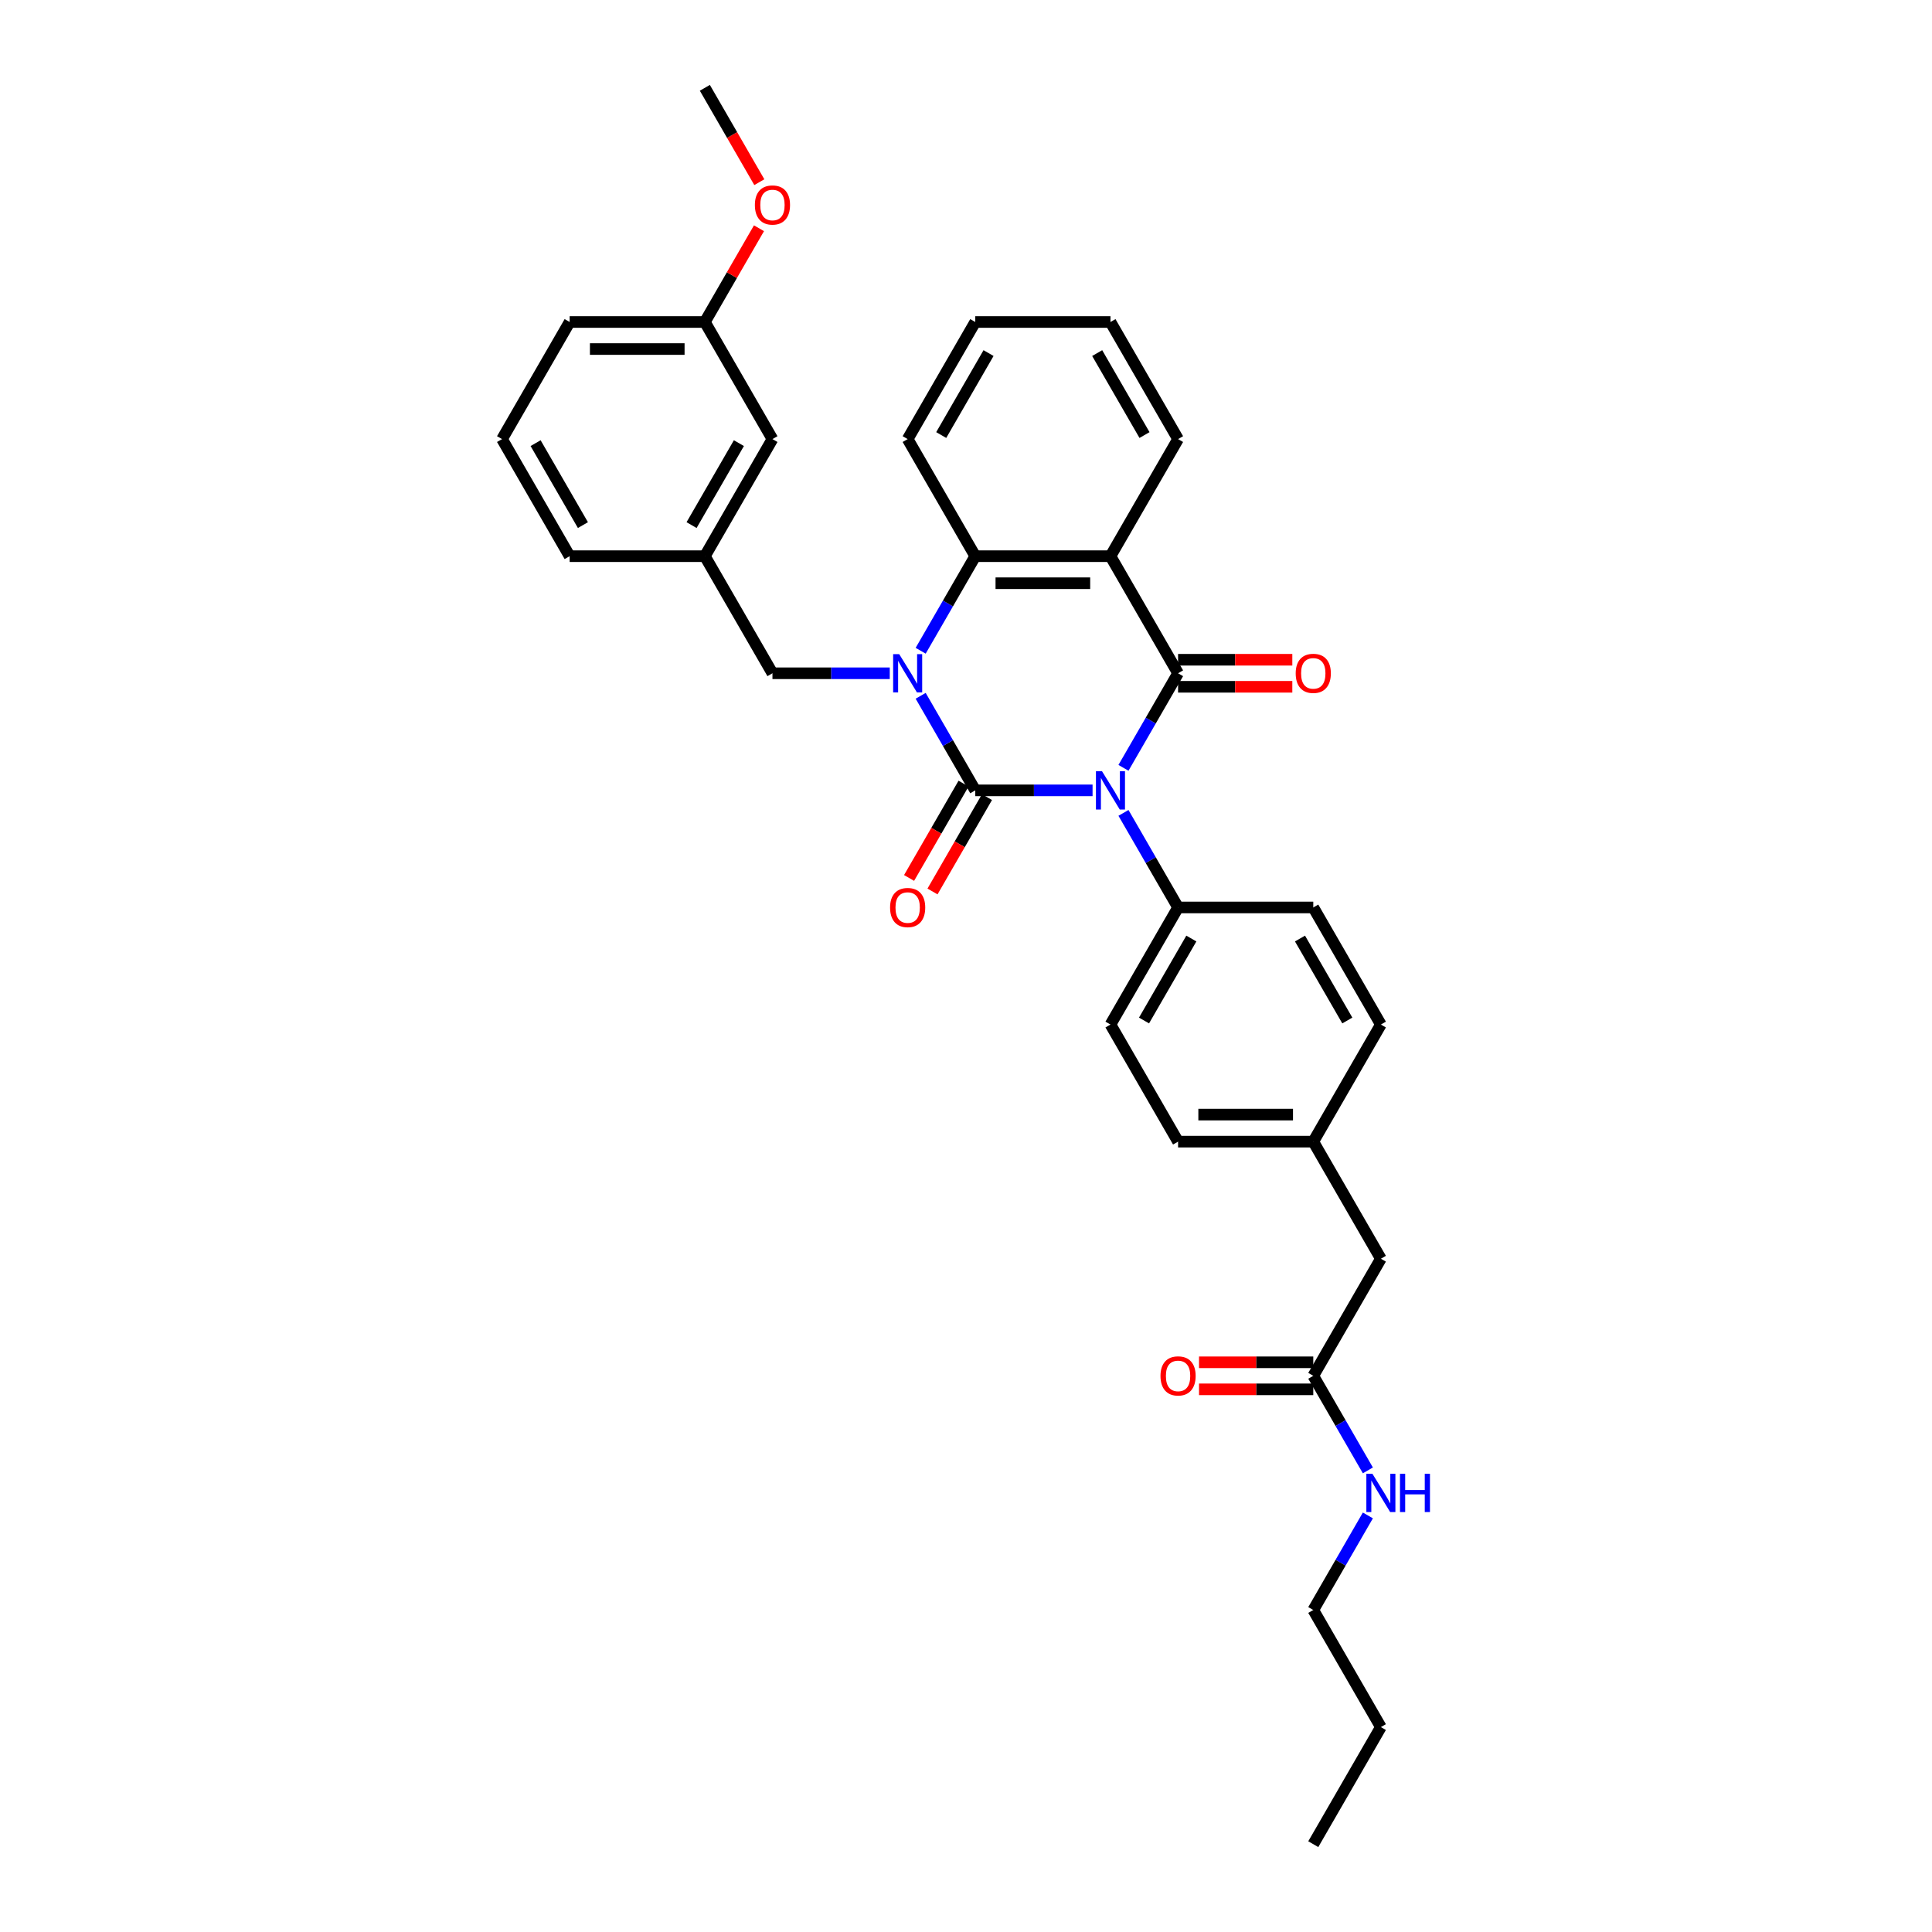 <?xml version='1.0' encoding='iso-8859-1'?>
<svg version='1.1' baseProfile='full'
              xmlns='http://www.w3.org/2000/svg'
                      xmlns:rdkit='http://www.rdkit.org/xml'
                      xmlns:xlink='http://www.w3.org/1999/xlink'
                  xml:space='preserve'
width='1000px' height='1000px' viewBox='0 0 1000 1000'>
<!-- END OF HEADER -->
<rect style='opacity:1.0;fill:#FFFFFF;stroke:none' width='1000' height='1000' x='0' y='0'> </rect>
<path class='bond-0' d='M 565.51,409.091 L 535.152,409.091' style='fill:none;fill-rule:evenodd;stroke:#0000FF;stroke-width:6px;stroke-linecap:butt;stroke-linejoin:miter;stroke-opacity:1' />
<path class='bond-0' d='M 535.152,409.091 L 504.794,409.091' style='fill:none;fill-rule:evenodd;stroke:#000000;stroke-width:6px;stroke-linecap:butt;stroke-linejoin:miter;stroke-opacity:1' />
<path class='bond-2' d='M 581.507,397.432 L 595.637,372.958' style='fill:none;fill-rule:evenodd;stroke:#0000FF;stroke-width:6px;stroke-linecap:butt;stroke-linejoin:miter;stroke-opacity:1' />
<path class='bond-2' d='M 595.637,372.958 L 609.767,348.485' style='fill:none;fill-rule:evenodd;stroke:#000000;stroke-width:6px;stroke-linecap:butt;stroke-linejoin:miter;stroke-opacity:1' />
<path class='bond-5' d='M 581.507,420.75 L 595.637,445.223' style='fill:none;fill-rule:evenodd;stroke:#0000FF;stroke-width:6px;stroke-linecap:butt;stroke-linejoin:miter;stroke-opacity:1' />
<path class='bond-5' d='M 595.637,445.223 L 609.767,469.697' style='fill:none;fill-rule:evenodd;stroke:#000000;stroke-width:6px;stroke-linecap:butt;stroke-linejoin:miter;stroke-opacity:1' />
<path class='bond-1' d='M 504.794,409.091 L 490.664,384.617' style='fill:none;fill-rule:evenodd;stroke:#000000;stroke-width:6px;stroke-linecap:butt;stroke-linejoin:miter;stroke-opacity:1' />
<path class='bond-1' d='M 490.664,384.617 L 476.534,360.144' style='fill:none;fill-rule:evenodd;stroke:#0000FF;stroke-width:6px;stroke-linecap:butt;stroke-linejoin:miter;stroke-opacity:1' />
<path class='bond-7' d='M 498.733,405.592 L 484.636,430.009' style='fill:none;fill-rule:evenodd;stroke:#000000;stroke-width:6px;stroke-linecap:butt;stroke-linejoin:miter;stroke-opacity:1' />
<path class='bond-7' d='M 484.636,430.009 L 470.538,454.427' style='fill:none;fill-rule:evenodd;stroke:#FF0000;stroke-width:6px;stroke-linecap:butt;stroke-linejoin:miter;stroke-opacity:1' />
<path class='bond-7' d='M 510.854,412.59 L 496.757,437.008' style='fill:none;fill-rule:evenodd;stroke:#000000;stroke-width:6px;stroke-linecap:butt;stroke-linejoin:miter;stroke-opacity:1' />
<path class='bond-7' d='M 496.757,437.008 L 482.659,461.425' style='fill:none;fill-rule:evenodd;stroke:#FF0000;stroke-width:6px;stroke-linecap:butt;stroke-linejoin:miter;stroke-opacity:1' />
<path class='bond-6' d='M 460.537,348.485 L 430.179,348.485' style='fill:none;fill-rule:evenodd;stroke:#0000FF;stroke-width:6px;stroke-linecap:butt;stroke-linejoin:miter;stroke-opacity:1' />
<path class='bond-6' d='M 430.179,348.485 L 399.821,348.485' style='fill:none;fill-rule:evenodd;stroke:#000000;stroke-width:6px;stroke-linecap:butt;stroke-linejoin:miter;stroke-opacity:1' />
<path class='bond-34' d='M 476.534,336.826 L 490.664,312.352' style='fill:none;fill-rule:evenodd;stroke:#0000FF;stroke-width:6px;stroke-linecap:butt;stroke-linejoin:miter;stroke-opacity:1' />
<path class='bond-34' d='M 490.664,312.352 L 504.794,287.879' style='fill:none;fill-rule:evenodd;stroke:#000000;stroke-width:6px;stroke-linecap:butt;stroke-linejoin:miter;stroke-opacity:1' />
<path class='bond-3' d='M 609.767,348.485 L 574.776,287.879' style='fill:none;fill-rule:evenodd;stroke:#000000;stroke-width:6px;stroke-linecap:butt;stroke-linejoin:miter;stroke-opacity:1' />
<path class='bond-8' d='M 609.767,355.483 L 639.334,355.483' style='fill:none;fill-rule:evenodd;stroke:#000000;stroke-width:6px;stroke-linecap:butt;stroke-linejoin:miter;stroke-opacity:1' />
<path class='bond-8' d='M 639.334,355.483 L 668.901,355.483' style='fill:none;fill-rule:evenodd;stroke:#FF0000;stroke-width:6px;stroke-linecap:butt;stroke-linejoin:miter;stroke-opacity:1' />
<path class='bond-8' d='M 609.767,341.487 L 639.334,341.487' style='fill:none;fill-rule:evenodd;stroke:#000000;stroke-width:6px;stroke-linecap:butt;stroke-linejoin:miter;stroke-opacity:1' />
<path class='bond-8' d='M 639.334,341.487 L 668.901,341.487' style='fill:none;fill-rule:evenodd;stroke:#FF0000;stroke-width:6px;stroke-linecap:butt;stroke-linejoin:miter;stroke-opacity:1' />
<path class='bond-4' d='M 574.776,287.879 L 504.794,287.879' style='fill:none;fill-rule:evenodd;stroke:#000000;stroke-width:6px;stroke-linecap:butt;stroke-linejoin:miter;stroke-opacity:1' />
<path class='bond-4' d='M 564.278,301.875 L 515.291,301.875' style='fill:none;fill-rule:evenodd;stroke:#000000;stroke-width:6px;stroke-linecap:butt;stroke-linejoin:miter;stroke-opacity:1' />
<path class='bond-16' d='M 574.776,287.879 L 609.767,227.273' style='fill:none;fill-rule:evenodd;stroke:#000000;stroke-width:6px;stroke-linecap:butt;stroke-linejoin:miter;stroke-opacity:1' />
<path class='bond-22' d='M 504.794,287.879 L 469.803,227.273' style='fill:none;fill-rule:evenodd;stroke:#000000;stroke-width:6px;stroke-linecap:butt;stroke-linejoin:miter;stroke-opacity:1' />
<path class='bond-12' d='M 609.767,469.697 L 574.776,530.303' style='fill:none;fill-rule:evenodd;stroke:#000000;stroke-width:6px;stroke-linecap:butt;stroke-linejoin:miter;stroke-opacity:1' />
<path class='bond-12' d='M 616.639,485.786 L 592.145,528.21' style='fill:none;fill-rule:evenodd;stroke:#000000;stroke-width:6px;stroke-linecap:butt;stroke-linejoin:miter;stroke-opacity:1' />
<path class='bond-13' d='M 609.767,469.697 L 679.748,469.697' style='fill:none;fill-rule:evenodd;stroke:#000000;stroke-width:6px;stroke-linecap:butt;stroke-linejoin:miter;stroke-opacity:1' />
<path class='bond-10' d='M 399.821,348.485 L 364.83,287.879' style='fill:none;fill-rule:evenodd;stroke:#000000;stroke-width:6px;stroke-linecap:butt;stroke-linejoin:miter;stroke-opacity:1' />
<path class='bond-9' d='M 679.748,712.121 L 714.739,651.515' style='fill:none;fill-rule:evenodd;stroke:#000000;stroke-width:6px;stroke-linecap:butt;stroke-linejoin:miter;stroke-opacity:1' />
<path class='bond-11' d='M 679.748,705.123 L 650.181,705.123' style='fill:none;fill-rule:evenodd;stroke:#000000;stroke-width:6px;stroke-linecap:butt;stroke-linejoin:miter;stroke-opacity:1' />
<path class='bond-11' d='M 650.181,705.123 L 620.614,705.123' style='fill:none;fill-rule:evenodd;stroke:#FF0000;stroke-width:6px;stroke-linecap:butt;stroke-linejoin:miter;stroke-opacity:1' />
<path class='bond-11' d='M 679.748,719.119 L 650.181,719.119' style='fill:none;fill-rule:evenodd;stroke:#000000;stroke-width:6px;stroke-linecap:butt;stroke-linejoin:miter;stroke-opacity:1' />
<path class='bond-11' d='M 650.181,719.119 L 620.614,719.119' style='fill:none;fill-rule:evenodd;stroke:#FF0000;stroke-width:6px;stroke-linecap:butt;stroke-linejoin:miter;stroke-opacity:1' />
<path class='bond-15' d='M 679.748,712.121 L 693.878,736.595' style='fill:none;fill-rule:evenodd;stroke:#000000;stroke-width:6px;stroke-linecap:butt;stroke-linejoin:miter;stroke-opacity:1' />
<path class='bond-15' d='M 693.878,736.595 L 708.008,761.068' style='fill:none;fill-rule:evenodd;stroke:#0000FF;stroke-width:6px;stroke-linecap:butt;stroke-linejoin:miter;stroke-opacity:1' />
<path class='bond-17' d='M 364.83,287.879 L 399.821,227.273' style='fill:none;fill-rule:evenodd;stroke:#000000;stroke-width:6px;stroke-linecap:butt;stroke-linejoin:miter;stroke-opacity:1' />
<path class='bond-17' d='M 357.957,271.79 L 382.451,229.365' style='fill:none;fill-rule:evenodd;stroke:#000000;stroke-width:6px;stroke-linecap:butt;stroke-linejoin:miter;stroke-opacity:1' />
<path class='bond-25' d='M 364.83,287.879 L 294.848,287.879' style='fill:none;fill-rule:evenodd;stroke:#000000;stroke-width:6px;stroke-linecap:butt;stroke-linejoin:miter;stroke-opacity:1' />
<path class='bond-19' d='M 574.776,530.303 L 609.767,590.909' style='fill:none;fill-rule:evenodd;stroke:#000000;stroke-width:6px;stroke-linecap:butt;stroke-linejoin:miter;stroke-opacity:1' />
<path class='bond-20' d='M 679.748,469.697 L 714.739,530.303' style='fill:none;fill-rule:evenodd;stroke:#000000;stroke-width:6px;stroke-linecap:butt;stroke-linejoin:miter;stroke-opacity:1' />
<path class='bond-20' d='M 672.876,485.786 L 697.369,528.21' style='fill:none;fill-rule:evenodd;stroke:#000000;stroke-width:6px;stroke-linecap:butt;stroke-linejoin:miter;stroke-opacity:1' />
<path class='bond-14' d='M 714.739,651.515 L 679.748,590.909' style='fill:none;fill-rule:evenodd;stroke:#000000;stroke-width:6px;stroke-linecap:butt;stroke-linejoin:miter;stroke-opacity:1' />
<path class='bond-26' d='M 708.008,784.386 L 693.878,808.86' style='fill:none;fill-rule:evenodd;stroke:#0000FF;stroke-width:6px;stroke-linecap:butt;stroke-linejoin:miter;stroke-opacity:1' />
<path class='bond-26' d='M 693.878,808.86 L 679.748,833.333' style='fill:none;fill-rule:evenodd;stroke:#000000;stroke-width:6px;stroke-linecap:butt;stroke-linejoin:miter;stroke-opacity:1' />
<path class='bond-30' d='M 609.767,227.273 L 574.776,166.667' style='fill:none;fill-rule:evenodd;stroke:#000000;stroke-width:6px;stroke-linecap:butt;stroke-linejoin:miter;stroke-opacity:1' />
<path class='bond-30' d='M 592.397,225.18 L 567.903,182.756' style='fill:none;fill-rule:evenodd;stroke:#000000;stroke-width:6px;stroke-linecap:butt;stroke-linejoin:miter;stroke-opacity:1' />
<path class='bond-21' d='M 399.821,227.273 L 364.83,166.667' style='fill:none;fill-rule:evenodd;stroke:#000000;stroke-width:6px;stroke-linecap:butt;stroke-linejoin:miter;stroke-opacity:1' />
<path class='bond-18' d='M 679.748,590.909 L 714.739,530.303' style='fill:none;fill-rule:evenodd;stroke:#000000;stroke-width:6px;stroke-linecap:butt;stroke-linejoin:miter;stroke-opacity:1' />
<path class='bond-33' d='M 679.748,590.909 L 609.767,590.909' style='fill:none;fill-rule:evenodd;stroke:#000000;stroke-width:6px;stroke-linecap:butt;stroke-linejoin:miter;stroke-opacity:1' />
<path class='bond-33' d='M 669.251,576.913 L 620.264,576.913' style='fill:none;fill-rule:evenodd;stroke:#000000;stroke-width:6px;stroke-linecap:butt;stroke-linejoin:miter;stroke-opacity:1' />
<path class='bond-23' d='M 364.83,166.667 L 378.839,142.403' style='fill:none;fill-rule:evenodd;stroke:#000000;stroke-width:6px;stroke-linecap:butt;stroke-linejoin:miter;stroke-opacity:1' />
<path class='bond-23' d='M 378.839,142.403 L 392.847,118.139' style='fill:none;fill-rule:evenodd;stroke:#FF0000;stroke-width:6px;stroke-linecap:butt;stroke-linejoin:miter;stroke-opacity:1' />
<path class='bond-36' d='M 364.83,166.667 L 294.848,166.667' style='fill:none;fill-rule:evenodd;stroke:#000000;stroke-width:6px;stroke-linecap:butt;stroke-linejoin:miter;stroke-opacity:1' />
<path class='bond-36' d='M 354.333,180.663 L 305.345,180.663' style='fill:none;fill-rule:evenodd;stroke:#000000;stroke-width:6px;stroke-linecap:butt;stroke-linejoin:miter;stroke-opacity:1' />
<path class='bond-35' d='M 469.803,227.273 L 504.794,166.667' style='fill:none;fill-rule:evenodd;stroke:#000000;stroke-width:6px;stroke-linecap:butt;stroke-linejoin:miter;stroke-opacity:1' />
<path class='bond-35' d='M 487.173,225.18 L 511.666,182.756' style='fill:none;fill-rule:evenodd;stroke:#000000;stroke-width:6px;stroke-linecap:butt;stroke-linejoin:miter;stroke-opacity:1' />
<path class='bond-28' d='M 393.025,94.29 L 378.928,69.872' style='fill:none;fill-rule:evenodd;stroke:#FF0000;stroke-width:6px;stroke-linecap:butt;stroke-linejoin:miter;stroke-opacity:1' />
<path class='bond-28' d='M 378.928,69.872 L 364.83,45.455' style='fill:none;fill-rule:evenodd;stroke:#000000;stroke-width:6px;stroke-linecap:butt;stroke-linejoin:miter;stroke-opacity:1' />
<path class='bond-24' d='M 259.857,227.273 L 294.848,287.879' style='fill:none;fill-rule:evenodd;stroke:#000000;stroke-width:6px;stroke-linecap:butt;stroke-linejoin:miter;stroke-opacity:1' />
<path class='bond-24' d='M 277.227,229.365 L 301.721,271.79' style='fill:none;fill-rule:evenodd;stroke:#000000;stroke-width:6px;stroke-linecap:butt;stroke-linejoin:miter;stroke-opacity:1' />
<path class='bond-27' d='M 259.857,227.273 L 294.848,166.667' style='fill:none;fill-rule:evenodd;stroke:#000000;stroke-width:6px;stroke-linecap:butt;stroke-linejoin:miter;stroke-opacity:1' />
<path class='bond-29' d='M 679.748,833.333 L 714.739,893.939' style='fill:none;fill-rule:evenodd;stroke:#000000;stroke-width:6px;stroke-linecap:butt;stroke-linejoin:miter;stroke-opacity:1' />
<path class='bond-32' d='M 714.739,893.939 L 679.748,954.545' style='fill:none;fill-rule:evenodd;stroke:#000000;stroke-width:6px;stroke-linecap:butt;stroke-linejoin:miter;stroke-opacity:1' />
<path class='bond-31' d='M 574.776,166.667 L 504.794,166.667' style='fill:none;fill-rule:evenodd;stroke:#000000;stroke-width:6px;stroke-linecap:butt;stroke-linejoin:miter;stroke-opacity:1' />
<path  class='atom-0' d='M 570.395 399.181
L 576.889 409.679
Q 577.533 410.714, 578.569 412.59
Q 579.604 414.466, 579.66 414.577
L 579.66 399.181
L 582.292 399.181
L 582.292 419
L 579.576 419
L 572.606 407.523
Q 571.794 406.18, 570.927 404.64
Q 570.087 403.1, 569.835 402.625
L 569.835 419
L 567.26 419
L 567.26 399.181
L 570.395 399.181
' fill='#0000FF'/>
<path  class='atom-2' d='M 465.422 338.575
L 471.916 349.073
Q 472.56 350.108, 473.596 351.984
Q 474.632 353.859, 474.688 353.971
L 474.688 338.575
L 477.319 338.575
L 477.319 358.394
L 474.604 358.394
L 467.633 346.917
Q 466.822 345.574, 465.954 344.034
Q 465.114 342.494, 464.862 342.019
L 464.862 358.394
L 462.287 358.394
L 462.287 338.575
L 465.422 338.575
' fill='#0000FF'/>
<path  class='atom-8' d='M 460.705 469.753
Q 460.705 464.994, 463.057 462.335
Q 465.408 459.676, 469.803 459.676
Q 474.198 459.676, 476.549 462.335
Q 478.9 464.994, 478.9 469.753
Q 478.9 474.568, 476.521 477.311
Q 474.142 480.026, 469.803 480.026
Q 465.436 480.026, 463.057 477.311
Q 460.705 474.596, 460.705 469.753
M 469.803 477.787
Q 472.826 477.787, 474.45 475.771
Q 476.101 473.728, 476.101 469.753
Q 476.101 465.862, 474.45 463.902
Q 472.826 461.915, 469.803 461.915
Q 466.78 461.915, 465.128 463.874
Q 463.504 465.834, 463.504 469.753
Q 463.504 473.756, 465.128 475.771
Q 466.78 477.787, 469.803 477.787
' fill='#FF0000'/>
<path  class='atom-9' d='M 670.651 348.541
Q 670.651 343.782, 673.002 341.123
Q 675.354 338.463, 679.748 338.463
Q 684.143 338.463, 686.495 341.123
Q 688.846 343.782, 688.846 348.541
Q 688.846 353.356, 686.467 356.099
Q 684.087 358.814, 679.748 358.814
Q 675.382 358.814, 673.002 356.099
Q 670.651 353.384, 670.651 348.541
M 679.748 356.575
Q 682.772 356.575, 684.395 354.559
Q 686.047 352.516, 686.047 348.541
Q 686.047 344.65, 684.395 342.69
Q 682.772 340.703, 679.748 340.703
Q 676.725 340.703, 675.074 342.662
Q 673.45 344.622, 673.45 348.541
Q 673.45 352.544, 675.074 354.559
Q 676.725 356.575, 679.748 356.575
' fill='#FF0000'/>
<path  class='atom-12' d='M 600.669 712.177
Q 600.669 707.418, 603.02 704.759
Q 605.372 702.1, 609.767 702.1
Q 614.161 702.1, 616.513 704.759
Q 618.864 707.418, 618.864 712.177
Q 618.864 716.992, 616.485 719.735
Q 614.105 722.451, 609.767 722.451
Q 605.4 722.451, 603.02 719.735
Q 600.669 717.02, 600.669 712.177
M 609.767 720.211
Q 612.79 720.211, 614.413 718.196
Q 616.065 716.152, 616.065 712.177
Q 616.065 708.286, 614.413 706.327
Q 612.79 704.339, 609.767 704.339
Q 606.743 704.339, 605.092 706.299
Q 603.468 708.258, 603.468 712.177
Q 603.468 716.18, 605.092 718.196
Q 606.743 720.211, 609.767 720.211
' fill='#FF0000'/>
<path  class='atom-16' d='M 710.358 762.818
L 716.853 773.315
Q 717.497 774.351, 718.532 776.226
Q 719.568 778.102, 719.624 778.214
L 719.624 762.818
L 722.255 762.818
L 722.255 782.637
L 719.54 782.637
L 712.57 771.16
Q 711.758 769.816, 710.89 768.276
Q 710.051 766.737, 709.799 766.261
L 709.799 782.637
L 707.223 782.637
L 707.223 762.818
L 710.358 762.818
' fill='#0000FF'/>
<path  class='atom-16' d='M 724.635 762.818
L 727.322 762.818
L 727.322 771.244
L 737.455 771.244
L 737.455 762.818
L 740.143 762.818
L 740.143 782.637
L 737.455 782.637
L 737.455 773.483
L 727.322 773.483
L 727.322 782.637
L 724.635 782.637
L 724.635 762.818
' fill='#0000FF'/>
<path  class='atom-24' d='M 390.723 106.117
Q 390.723 101.358, 393.075 98.698
Q 395.426 96.039, 399.821 96.039
Q 404.216 96.039, 406.567 98.698
Q 408.919 101.358, 408.919 106.117
Q 408.919 110.931, 406.539 113.675
Q 404.16 116.39, 399.821 116.39
Q 395.454 116.39, 393.075 113.675
Q 390.723 110.959, 390.723 106.117
M 399.821 114.151
Q 402.844 114.151, 404.468 112.135
Q 406.119 110.092, 406.119 106.117
Q 406.119 102.226, 404.468 100.266
Q 402.844 98.279, 399.821 98.279
Q 396.798 98.279, 395.146 100.238
Q 393.523 102.198, 393.523 106.117
Q 393.523 110.12, 395.146 112.135
Q 396.798 114.151, 399.821 114.151
' fill='#FF0000'/>
</svg>
